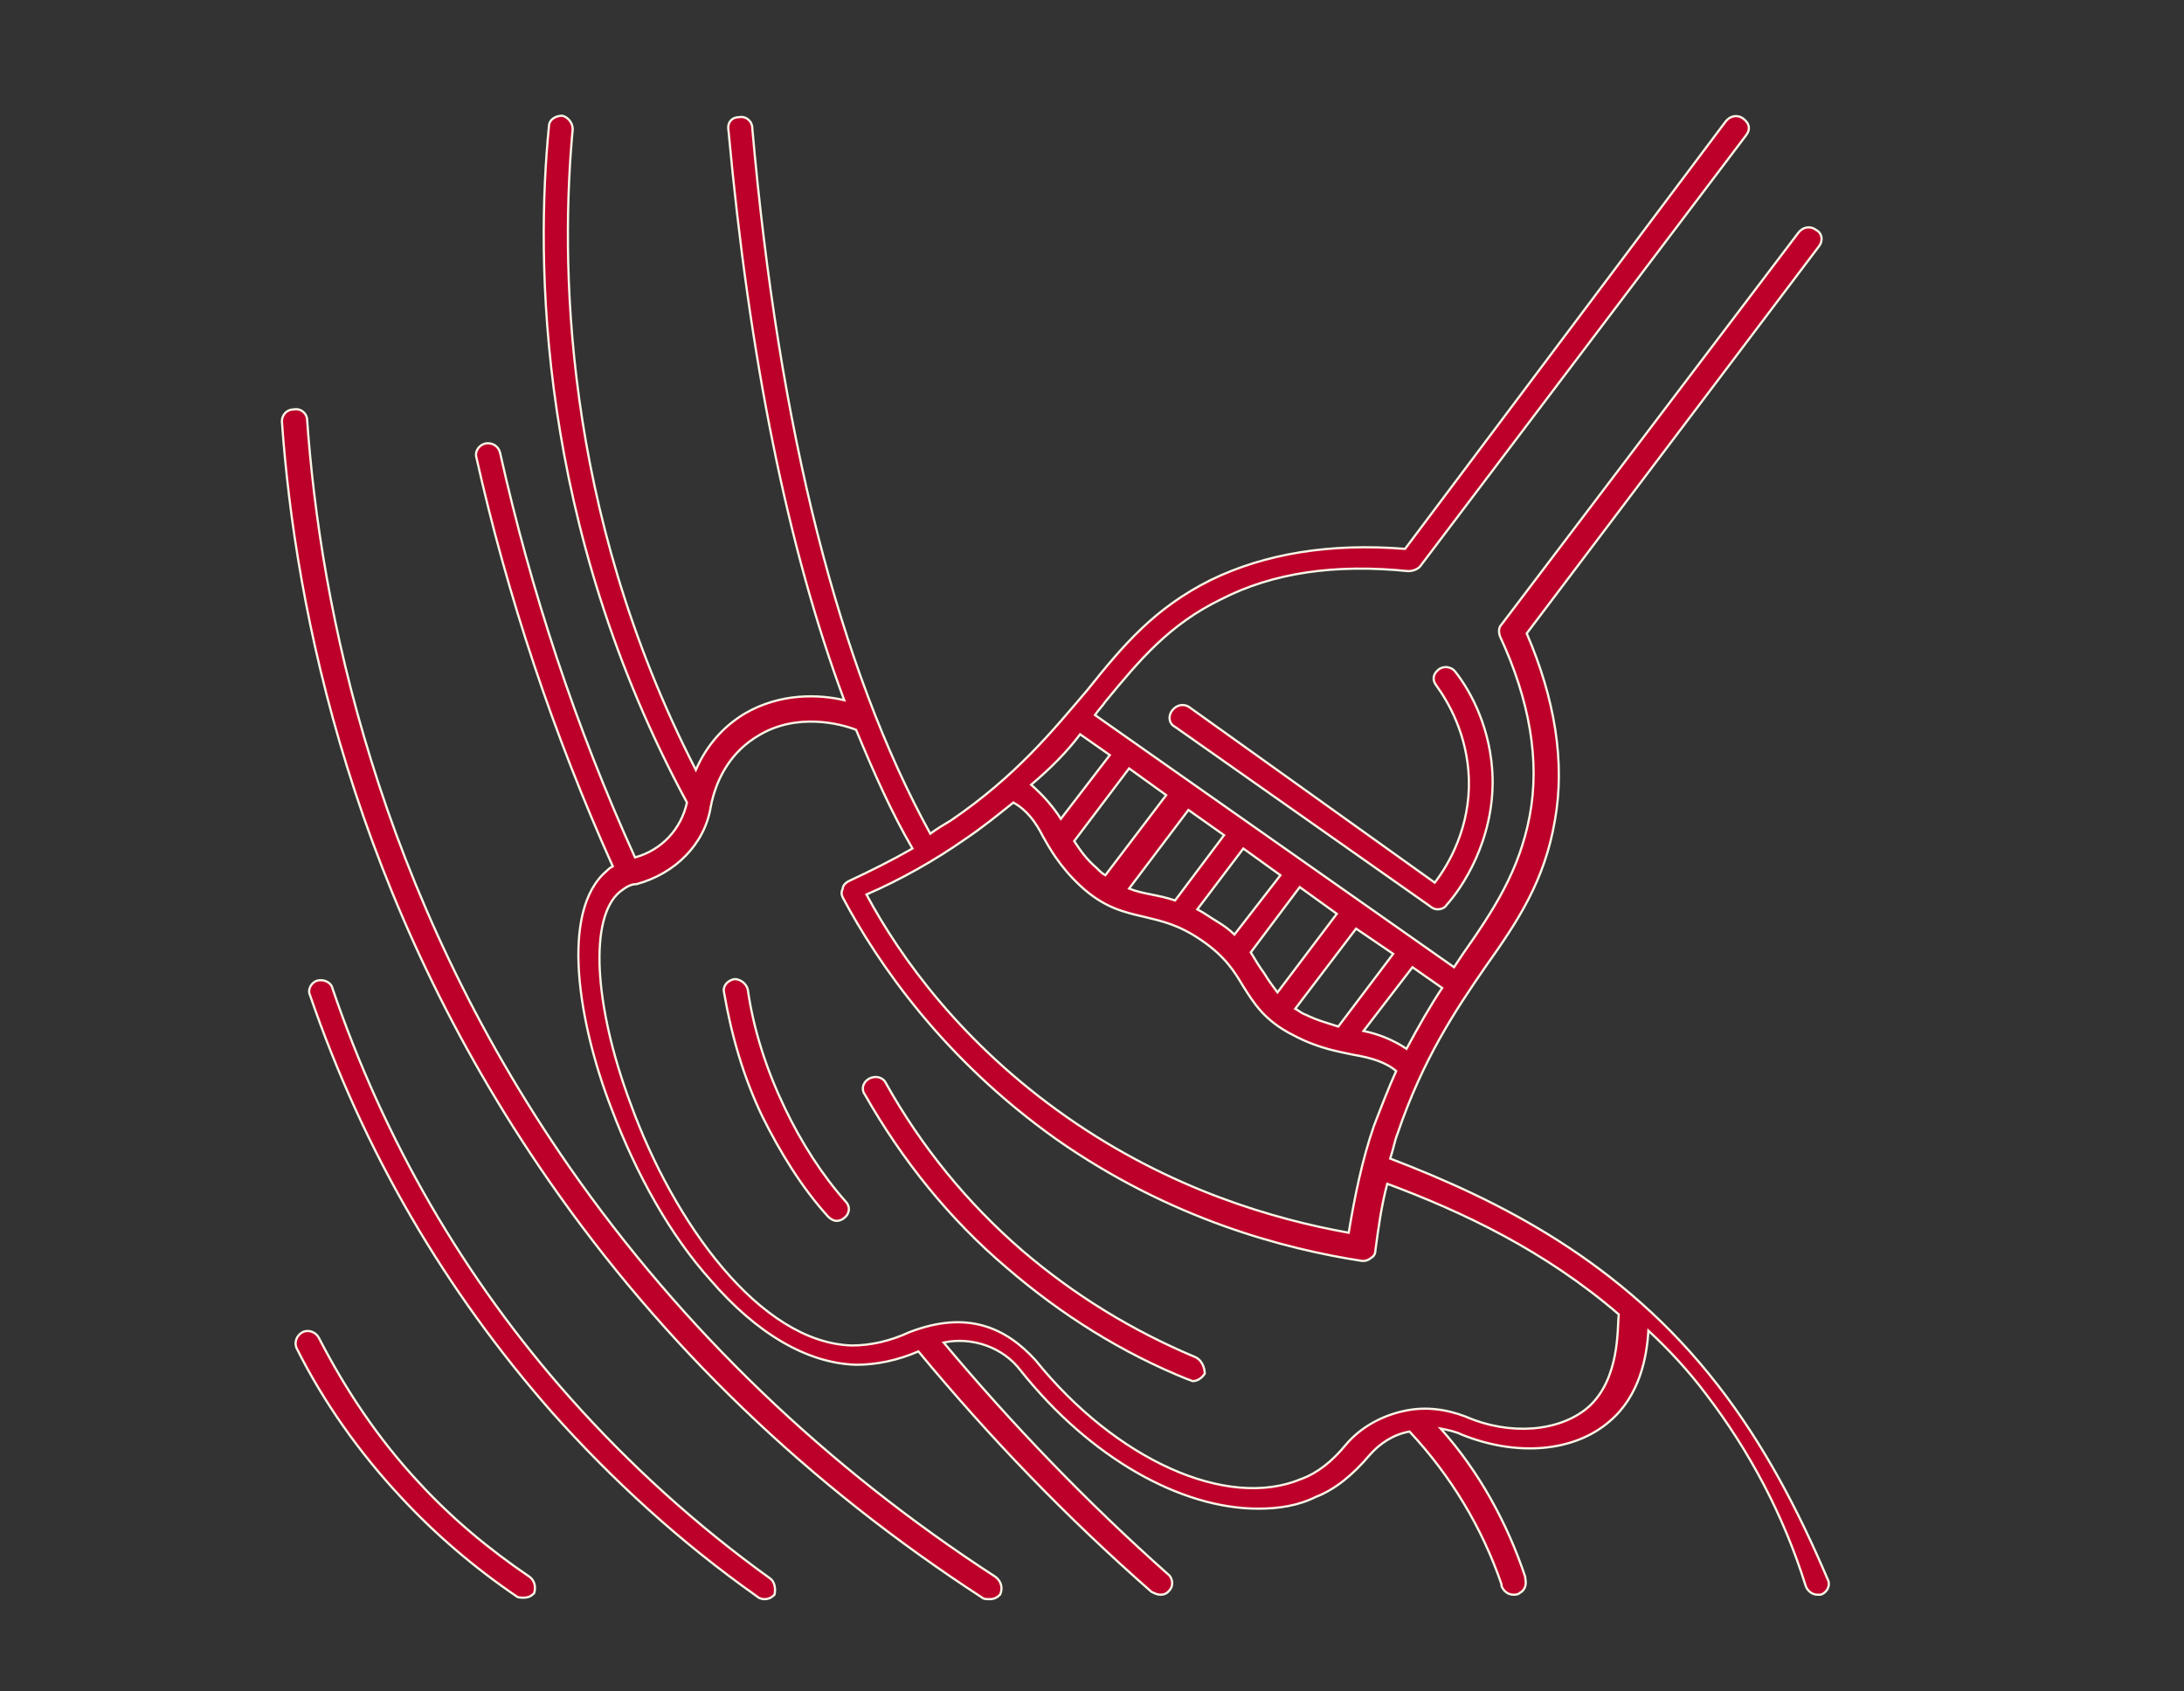 <?xml version="1.0" encoding="utf-8"?>
<!-- Generator: Adobe Illustrator 27.8.0, SVG Export Plug-In . SVG Version: 6.00 Build 0)  -->
<svg version="1.1" id="Layer_1" xmlns="http://www.w3.org/2000/svg" xmlns:xlink="http://www.w3.org/1999/xlink" x="0px" y="0px"
	 viewBox="0 0 147.2 114" style="enable-background:new 0 0 147.2 114;" xml:space="preserve">
<rect x="0" y="0" width="147.2" height="114" fill="#333333" stroke="none"/>
<style type="text/css">
	.st0{fill:#BD0029;}
	.st1{fill:none;stroke:#F9F5E6;stroke-width:0.15;stroke-miterlimit:10;}
</style>
<g>
	<path class="st0" d="M67.1,106.3C55.7,98.9,46,89.6,38.4,78.7C25.4,60,21.6,41,20.7,28.3c0-0.4-0.4-0.8-0.9-0.7
		c-0.5,0-0.8,0.4-0.8,0.8c0.9,12.8,4.8,32.2,18,51.2c7.7,11.1,17.5,20.5,29.2,28.1c0.1,0.1,0.3,0.1,0.5,0.1c0.3,0,0.5-0.1,0.7-0.3
		C67.6,107.1,67.5,106.6,67.1,106.3"/>
	<path class="st1" d="M67.1,106.3C55.7,98.9,46,89.6,38.4,78.7C25.4,60,21.6,41,20.7,28.3c0-0.4-0.4-0.8-0.9-0.7
		c-0.5,0-0.8,0.4-0.8,0.8c0.9,12.8,4.8,32.2,18,51.2c7.7,11.1,17.5,20.5,29.2,28.1c0.1,0.1,0.3,0.1,0.5,0.1c0.3,0,0.5-0.1,0.7-0.3
		C67.6,107.1,67.5,106.6,67.1,106.3z"/>
	<path class="st0" d="M51.9,106.4c-5-3.6-9.5-7.7-13.5-12.2c-7.1-8-12.5-17.3-16-27.6c-0.1-0.4-0.6-0.6-1-0.5
		c-0.4,0.1-0.7,0.6-0.5,1c3.6,10.5,9.1,19.9,16.3,28.1c4.1,4.6,8.7,8.8,13.8,12.4c0.1,0.1,0.3,0.2,0.5,0.2c0.3,0,0.5-0.1,0.7-0.3
		C52.3,107.1,52.2,106.6,51.9,106.4"/>
	<path class="st1" d="M51.9,106.4c-5-3.6-9.5-7.7-13.5-12.2c-7.1-8-12.5-17.3-16-27.6c-0.1-0.4-0.6-0.6-1-0.5
		c-0.4,0.1-0.7,0.6-0.5,1c3.6,10.5,9.1,19.9,16.3,28.1c4.1,4.6,8.7,8.8,13.8,12.4c0.1,0.1,0.3,0.2,0.5,0.2c0.3,0,0.5-0.1,0.7-0.3
		C52.3,107.1,52.2,106.6,51.9,106.4z"/>
	<path class="st0" d="M35.7,106.3c-2.8-1.9-5.3-4-7.5-6.4c-2.7-2.9-4.9-6.2-6.7-9.7c-0.2-0.4-0.7-0.6-1.1-0.4
		c-0.4,0.2-0.6,0.7-0.4,1.1c1.8,3.6,4.2,7,7,10c2.3,2.5,5,4.8,7.8,6.7c0.1,0.1,0.3,0.1,0.5,0.1c0.3,0,0.5-0.1,0.7-0.3
		C36.1,107.1,36.1,106.6,35.7,106.3"/>
	<path class="st1" d="M35.7,106.3c-2.8-1.9-5.3-4-7.5-6.4c-2.7-2.9-4.9-6.2-6.7-9.7c-0.2-0.4-0.7-0.6-1.1-0.4
		c-0.4,0.2-0.6,0.7-0.4,1.1c1.8,3.6,4.2,7,7,10c2.3,2.5,5,4.8,7.8,6.7c0.1,0.1,0.3,0.1,0.5,0.1c0.3,0,0.5-0.1,0.7-0.3
		C36.1,107.1,36.1,106.6,35.7,106.3z"/>
	<path class="st0" d="M107,94.9c-1.9,1.6-5.2,1.9-8.2,0.6c-1.3-0.5-2.7-0.7-4.1-0.4c-1.5,0.3-3,1.1-4,2.3c-0.9,1.1-1.9,1.9-3,2.3
		c-5,2.1-12.5-1.3-17.9-8c-2-2.2-4.6-3.4-8.5-1.9c-1.3,0.6-2.6,0.9-3.9,0.9c-6.2-0.2-12-8.3-14.9-16.3c-2.5-6.7-2.8-12.6-0.7-14.3
		c0.4-0.3,0.7-0.5,1.1-0.5c2.6-0.7,4.6-2.7,5-5.2c0.4-2.1,1.5-3.8,3.2-4.8c2.6-1.6,5.6-0.8,6.6-0.4c1.2,2.9,2.4,5.6,3.8,8
		c-1.4,0.8-2.8,1.5-4.3,2.2c-0.2,0.1-0.4,0.3-0.4,0.5c-0.1,0.2-0.1,0.4,0,0.6c2.4,4.5,6.8,10.9,14.4,16.3c7.7,5.4,15.4,7.4,20.6,8.2
		c0,0,0.1,0,0.1,0c0.2,0,0.4-0.1,0.5-0.2c0.2-0.1,0.3-0.3,0.3-0.5c0.2-1.5,0.4-3,0.8-4.5c5.1,1.9,10.6,4.5,15.6,8.8
		C109,89.5,109.2,93,107,94.9 M65,56.6c1.2-0.8,2.3-1.7,3.3-2.5c0.9,0.5,1.5,1.3,2,2.3c0.4,0.7,1.1,2,2.5,3.3c1.6,1.5,3,1.8,4.3,2.1
		c1.2,0.3,2.3,0.5,3.9,1.6c1.6,1.1,2.2,2.1,2.8,3.1c0.7,1.1,1.4,2.3,3.4,3.3c1.7,0.9,3.1,1.1,4,1.3c1.2,0.2,2.2,0.5,2.9,1.1
		c-0.5,1.1-1,2.4-1.5,3.7c-0.8,2.3-1.3,4.8-1.7,7.2c-5-0.9-12-2.9-19-7.8c-7-4.9-11.2-10.7-13.5-15C60.7,59.3,63,58,65,56.6
		 M72.8,49.5l2,1.4l-3.3,4.3c-0.5-0.8-1.2-1.6-2-2.3C70.8,51.8,71.9,50.7,72.8,49.5 M78.6,53.6L74.5,59c-0.2-0.1-0.4-0.3-0.6-0.5
		c-0.7-0.6-1.1-1.2-1.5-1.8l3.7-4.9L78.6,53.6z M82.5,56.3l-3.3,4.4c-0.6-0.2-1.1-0.3-1.6-0.4c-0.5-0.1-1-0.2-1.5-0.4l4-5.3
		L82.5,56.3z M86.3,59L83.2,63c-0.3-0.3-0.7-0.6-1.2-0.9c-0.5-0.3-0.9-0.6-1.3-0.8l3.1-4.1L86.3,59z M90.1,61.6l-4,5.3
		c-0.3-0.4-0.6-0.8-0.9-1.3c-0.3-0.4-0.6-0.9-0.9-1.4l3.3-4.4L90.1,61.6z M93.9,64.3l-3.7,4.9c-0.6-0.2-1.4-0.4-2.2-0.8
		c-0.3-0.1-0.5-0.3-0.7-0.4l4.1-5.4L93.9,64.3z M97.2,66.6c-0.8,1.2-1.6,2.6-2.4,4.1c-0.9-0.6-1.9-1-2.9-1.2l3.3-4.3L97.2,66.6z
		 M115.8,93.4C109.3,85,101,80.9,93.7,78.1c0.2-0.6,0.3-1.2,0.5-1.7c1.7-5,3.9-8.3,5.9-11.2c2.2-3.1,4-5.8,4.7-9.9
		c0.7-3.9,0-8.2-1.9-12.6l19.7-26.1c0.3-0.4,0.2-0.9-0.2-1.1c-0.4-0.3-0.9-0.2-1.2,0.2l-20,26.4c-0.2,0.2-0.2,0.5-0.1,0.8
		c2,4.3,2.7,8.4,2,12.1c-0.7,3.7-2.4,6.3-4.5,9.3c-0.2,0.3-0.4,0.6-0.6,0.9l-24.2-17c0.2-0.3,0.5-0.6,0.7-0.9
		c2.3-2.8,4.3-5.2,7.8-6.9c3.5-1.8,7.7-2.4,12.6-1.9c0.3,0,0.6-0.1,0.8-0.3l22-29.1c0.3-0.4,0.2-0.8-0.2-1.1
		c-0.4-0.3-0.9-0.2-1.2,0.2L94.7,37c-5-0.4-9.4,0.3-13.1,2.1c-3.8,1.9-5.9,4.4-8.3,7.4c-2.3,2.7-4.8,5.8-9.2,8.8
		c-0.5,0.3-1,0.6-1.4,0.9c-6.1-11.1-10.2-27.1-12-47.6c0-0.4-0.4-0.8-0.9-0.7c-0.5,0-0.8,0.4-0.7,0.9c1.4,15.3,4,28.2,7.8,38.4
		c-1.7-0.4-4.3-0.5-6.7,0.9c-1.5,0.9-2.6,2.2-3.3,3.8c-9.1-17.7-9.1-34.6-8.3-43.2c0-0.4-0.3-0.8-0.7-0.9c-0.5,0-0.9,0.3-0.9,0.7
		c-0.9,9-0.8,26.9,9.3,45.6c-0.4,1.8-1.7,3.2-3.5,3.7c-4-8.8-7-17.9-9.1-27.3c-0.1-0.4-0.5-0.7-1-0.6c-0.4,0.1-0.7,0.5-0.6,0.9
		c2.1,9.4,5.2,18.7,9.2,27.6c-0.2,0.1-0.3,0.2-0.4,0.3c-3.2,2.7-1.9,10.3,0.3,16c1.7,4.5,4,8.6,6.7,11.6c3.1,3.6,6.5,5.6,9.8,5.7
		c1.4,0,2.8-0.3,4.2-0.9c4.8,5.8,10,11.2,15.7,16.2c0.2,0.1,0.4,0.2,0.6,0.2c0.3,0,0.5-0.1,0.7-0.4c0.2-0.3,0.1-0.8-0.2-1
		c-5.4-4.8-10.5-10.1-15.1-15.6c1.9-0.4,4,0.3,5.2,1.9c4.7,5.9,10.8,9.3,16,9.3c1.4,0,2.7-0.2,3.9-0.8c1.3-0.5,2.5-1.5,3.6-2.8
		c0.7-0.8,1.6-1.4,2.7-1.6c2.8,3,4.9,6.5,6.2,10.3l0,0.1c0.1,0.3,0.4,0.6,0.8,0.6c0.1,0,0.3,0,0.4-0.1c0.4-0.2,0.5-0.6,0.4-1l0-0.1
		c-1.2-3.6-3.1-7.1-5.7-10c0.5,0.1,1,0.2,1.4,0.4c3.7,1.5,7.6,1.2,10-0.9c2-1.7,2.5-4.3,2.6-6.1c1.4,1.3,2.7,2.7,3.9,4.3
		c2.9,3.8,5.2,8.1,6.7,12.9c0.1,0.3,0.4,0.6,0.8,0.6c0.1,0,0.2,0,0.2,0c0.4-0.1,0.7-0.6,0.5-1C121.2,101.8,118.9,97.4,115.8,93.4"/>
	<path class="st1" d="M107,94.9c-1.9,1.6-5.2,1.9-8.2,0.6c-1.3-0.5-2.7-0.7-4.1-0.4c-1.5,0.3-3,1.1-4,2.3c-0.9,1.1-1.9,1.9-3,2.3
		c-5,2.1-12.5-1.3-17.9-8c-2-2.2-4.6-3.4-8.5-1.9c-1.3,0.6-2.6,0.9-3.9,0.9c-6.2-0.2-12-8.3-14.9-16.3c-2.5-6.7-2.8-12.6-0.7-14.3
		c0.4-0.3,0.7-0.5,1.1-0.5c2.6-0.7,4.6-2.7,5-5.2c0.4-2.1,1.5-3.8,3.2-4.8c2.6-1.6,5.6-0.8,6.6-0.4c1.2,2.9,2.4,5.6,3.8,8
		c-1.4,0.8-2.8,1.5-4.3,2.2c-0.2,0.1-0.4,0.3-0.4,0.5c-0.1,0.2-0.1,0.4,0,0.6c2.4,4.5,6.8,10.9,14.4,16.3c7.7,5.4,15.4,7.4,20.6,8.2
		c0,0,0.1,0,0.1,0c0.2,0,0.4-0.1,0.5-0.2c0.2-0.1,0.3-0.3,0.3-0.5c0.2-1.5,0.4-3,0.8-4.5c5.1,1.9,10.6,4.5,15.6,8.8
		C109,89.5,109.2,93,107,94.9z M65,56.6c1.2-0.8,2.3-1.7,3.3-2.5c0.9,0.5,1.5,1.3,2,2.3c0.4,0.7,1.1,2,2.5,3.3
		c1.6,1.5,3,1.8,4.3,2.1c1.2,0.3,2.3,0.5,3.9,1.6c1.6,1.1,2.2,2.1,2.8,3.1c0.7,1.1,1.4,2.3,3.4,3.3c1.7,0.9,3.1,1.1,4,1.3
		c1.2,0.2,2.2,0.5,2.9,1.1c-0.5,1.1-1,2.4-1.5,3.7c-0.8,2.3-1.3,4.8-1.7,7.2c-5-0.9-12-2.9-19-7.8c-7-4.9-11.2-10.7-13.5-15
		C60.7,59.3,63,58,65,56.6z M72.8,49.5l2,1.4l-3.3,4.3c-0.5-0.8-1.2-1.6-2-2.3C70.8,51.8,71.9,50.7,72.8,49.5z M78.6,53.6L74.5,59
		c-0.2-0.1-0.4-0.3-0.6-0.5c-0.7-0.6-1.1-1.2-1.5-1.8l3.7-4.9L78.6,53.6z M82.5,56.3l-3.3,4.4c-0.6-0.2-1.1-0.3-1.6-0.4
		c-0.5-0.1-1-0.2-1.5-0.4l4-5.3L82.5,56.3z M86.3,59L83.2,63c-0.3-0.3-0.7-0.6-1.2-0.9c-0.5-0.3-0.9-0.6-1.3-0.8l3.1-4.1L86.3,59z
		 M90.1,61.6l-4,5.3c-0.3-0.4-0.6-0.8-0.9-1.3c-0.3-0.4-0.6-0.9-0.9-1.4l3.3-4.4L90.1,61.6z M93.9,64.3l-3.7,4.9
		c-0.6-0.2-1.4-0.4-2.2-0.8c-0.3-0.1-0.5-0.3-0.7-0.4l4.1-5.4L93.9,64.3z M97.2,66.6c-0.8,1.2-1.6,2.6-2.4,4.1
		c-0.9-0.6-1.9-1-2.9-1.2l3.3-4.3L97.2,66.6z M115.8,93.4C109.3,85,101,80.9,93.7,78.1c0.2-0.6,0.3-1.2,0.5-1.7
		c1.7-5,3.9-8.3,5.9-11.2c2.2-3.1,4-5.8,4.7-9.9c0.7-3.9,0-8.2-1.9-12.6l19.7-26.1c0.3-0.4,0.2-0.9-0.2-1.1
		c-0.4-0.3-0.9-0.2-1.2,0.2l-20,26.4c-0.2,0.2-0.2,0.5-0.1,0.8c2,4.3,2.7,8.4,2,12.1c-0.7,3.7-2.4,6.3-4.5,9.3
		c-0.2,0.3-0.4,0.6-0.6,0.9l-24.2-17c0.2-0.3,0.5-0.6,0.7-0.9c2.3-2.8,4.3-5.2,7.8-6.9c3.5-1.8,7.7-2.4,12.6-1.9
		c0.3,0,0.6-0.1,0.8-0.3l22-29.1c0.3-0.4,0.2-0.8-0.2-1.1c-0.4-0.3-0.9-0.2-1.2,0.2L94.7,37c-5-0.4-9.4,0.3-13.1,2.1
		c-3.8,1.9-5.9,4.4-8.3,7.4c-2.3,2.7-4.8,5.8-9.2,8.8c-0.5,0.3-1,0.6-1.4,0.9c-6.1-11.1-10.2-27.1-12-47.6c0-0.4-0.4-0.8-0.9-0.7
		c-0.5,0-0.8,0.4-0.7,0.9c1.4,15.3,4,28.2,7.8,38.4c-1.7-0.4-4.3-0.5-6.7,0.9c-1.5,0.9-2.6,2.2-3.3,3.8c-9.1-17.7-9.1-34.6-8.3-43.2
		c0-0.4-0.3-0.8-0.7-0.9c-0.5,0-0.9,0.3-0.9,0.7c-0.9,9-0.8,26.9,9.3,45.6c-0.4,1.8-1.7,3.2-3.5,3.7c-4-8.8-7-17.9-9.1-27.3
		c-0.1-0.4-0.5-0.7-1-0.6c-0.4,0.1-0.7,0.5-0.6,0.9c2.1,9.4,5.2,18.7,9.2,27.6c-0.2,0.1-0.3,0.2-0.4,0.3c-3.2,2.7-1.9,10.3,0.3,16
		c1.7,4.5,4,8.6,6.7,11.6c3.1,3.6,6.5,5.6,9.8,5.7c1.4,0,2.8-0.3,4.2-0.9c4.8,5.8,10,11.2,15.7,16.2c0.2,0.1,0.4,0.2,0.6,0.2
		c0.3,0,0.5-0.1,0.7-0.4c0.2-0.3,0.1-0.8-0.2-1c-5.4-4.8-10.5-10.1-15.1-15.6c1.9-0.4,4,0.3,5.2,1.9c4.7,5.9,10.8,9.3,16,9.3
		c1.4,0,2.7-0.2,3.9-0.8c1.3-0.5,2.5-1.5,3.6-2.8c0.7-0.8,1.6-1.4,2.7-1.6c2.8,3,4.9,6.5,6.2,10.3l0,0.1c0.1,0.3,0.4,0.6,0.8,0.6
		c0.1,0,0.3,0,0.4-0.1c0.4-0.2,0.5-0.6,0.4-1l0-0.1c-1.2-3.6-3.1-7.1-5.7-10c0.5,0.1,1,0.2,1.4,0.4c3.7,1.5,7.6,1.2,10-0.9
		c2-1.7,2.5-4.3,2.6-6.1c1.4,1.3,2.7,2.7,3.9,4.3c2.9,3.8,5.2,8.1,6.7,12.9c0.1,0.3,0.4,0.6,0.8,0.6c0.1,0,0.2,0,0.2,0
		c0.4-0.1,0.7-0.6,0.5-1C121.2,101.8,118.9,97.4,115.8,93.4z"/>
	<path class="st0" d="M80.2,47.7c-0.4-0.3-0.9-0.2-1.2,0.2c-0.3,0.4-0.2,0.9,0.2,1.1l17.2,12.1c0.1,0.1,0.3,0.2,0.5,0.2
		c0.2,0,0.5-0.1,0.6-0.3c1-1.1,3.2-4.3,3.1-8.6c-0.1-3.2-1.4-5.7-2.5-7.1c-0.3-0.4-0.8-0.4-1.1-0.2c-0.4,0.3-0.5,0.7-0.2,1.1
		c0.8,1.1,2.1,3.3,2.2,6.3c0.1,3.2-1.3,5.7-2.3,7L80.2,47.7z"/>
	<path class="st1" d="M80.2,47.7c-0.4-0.3-0.9-0.2-1.2,0.2c-0.3,0.4-0.2,0.9,0.2,1.1l17.2,12.1c0.1,0.1,0.3,0.2,0.5,0.2
		c0.2,0,0.5-0.1,0.6-0.3c1-1.1,3.2-4.3,3.1-8.6c-0.1-3.2-1.4-5.7-2.5-7.1c-0.3-0.4-0.8-0.4-1.1-0.2c-0.4,0.3-0.5,0.7-0.2,1.1
		c0.8,1.1,2.1,3.3,2.2,6.3c0.1,3.2-1.3,5.7-2.3,7L80.2,47.7z"/>
	<path class="st0" d="M52.9,74.7c-1.2-2.5-2.1-5.2-2.5-8c-0.1-0.4-0.5-0.7-0.9-0.7c-0.5,0.1-0.8,0.5-0.7,0.9
		c0.5,2.9,1.3,5.7,2.6,8.4c1.2,2.4,2.6,4.7,4.4,6.7c0.2,0.2,0.4,0.3,0.6,0.3c0.2,0,0.4-0.1,0.5-0.2c0.4-0.3,0.4-0.8,0.1-1.1
		C55.4,79.2,54,77,52.9,74.7"/>
	<path class="st1" d="M52.9,74.7c-1.2-2.5-2.1-5.2-2.5-8c-0.1-0.4-0.5-0.7-0.9-0.7c-0.5,0.1-0.8,0.5-0.7,0.9
		c0.5,2.9,1.3,5.7,2.6,8.4c1.2,2.4,2.6,4.7,4.4,6.7c0.2,0.2,0.4,0.3,0.6,0.3c0.2,0,0.4-0.1,0.5-0.2c0.4-0.3,0.4-0.8,0.1-1.1
		C55.4,79.2,54,77,52.9,74.7z"/>
	<path class="st0" d="M80.6,91.5c-4.3-1.8-8.2-4.2-11.7-7.2c-3.7-3.2-6.8-7-9.2-11.3c-0.2-0.4-0.7-0.5-1.1-0.3
		c-0.4,0.2-0.6,0.7-0.3,1.1c2.5,4.4,5.7,8.4,9.6,11.7c3.6,3.1,7.7,5.7,12.2,7.5c0.1,0,0.2,0.1,0.3,0.1c0.3,0,0.6-0.2,0.8-0.5
		C81.2,92.2,81,91.7,80.6,91.5"/>
	<path class="st1" d="M80.6,91.5c-4.3-1.8-8.2-4.2-11.7-7.2c-3.7-3.2-6.8-7-9.2-11.3c-0.2-0.4-0.7-0.5-1.1-0.3
		c-0.4,0.2-0.6,0.7-0.3,1.1c2.5,4.4,5.7,8.4,9.6,11.7c3.6,3.1,7.7,5.7,12.2,7.5c0.1,0,0.2,0.1,0.3,0.1c0.3,0,0.6-0.2,0.8-0.5
		C81.2,92.2,81,91.7,80.6,91.5z"/>
</g>
</svg>
